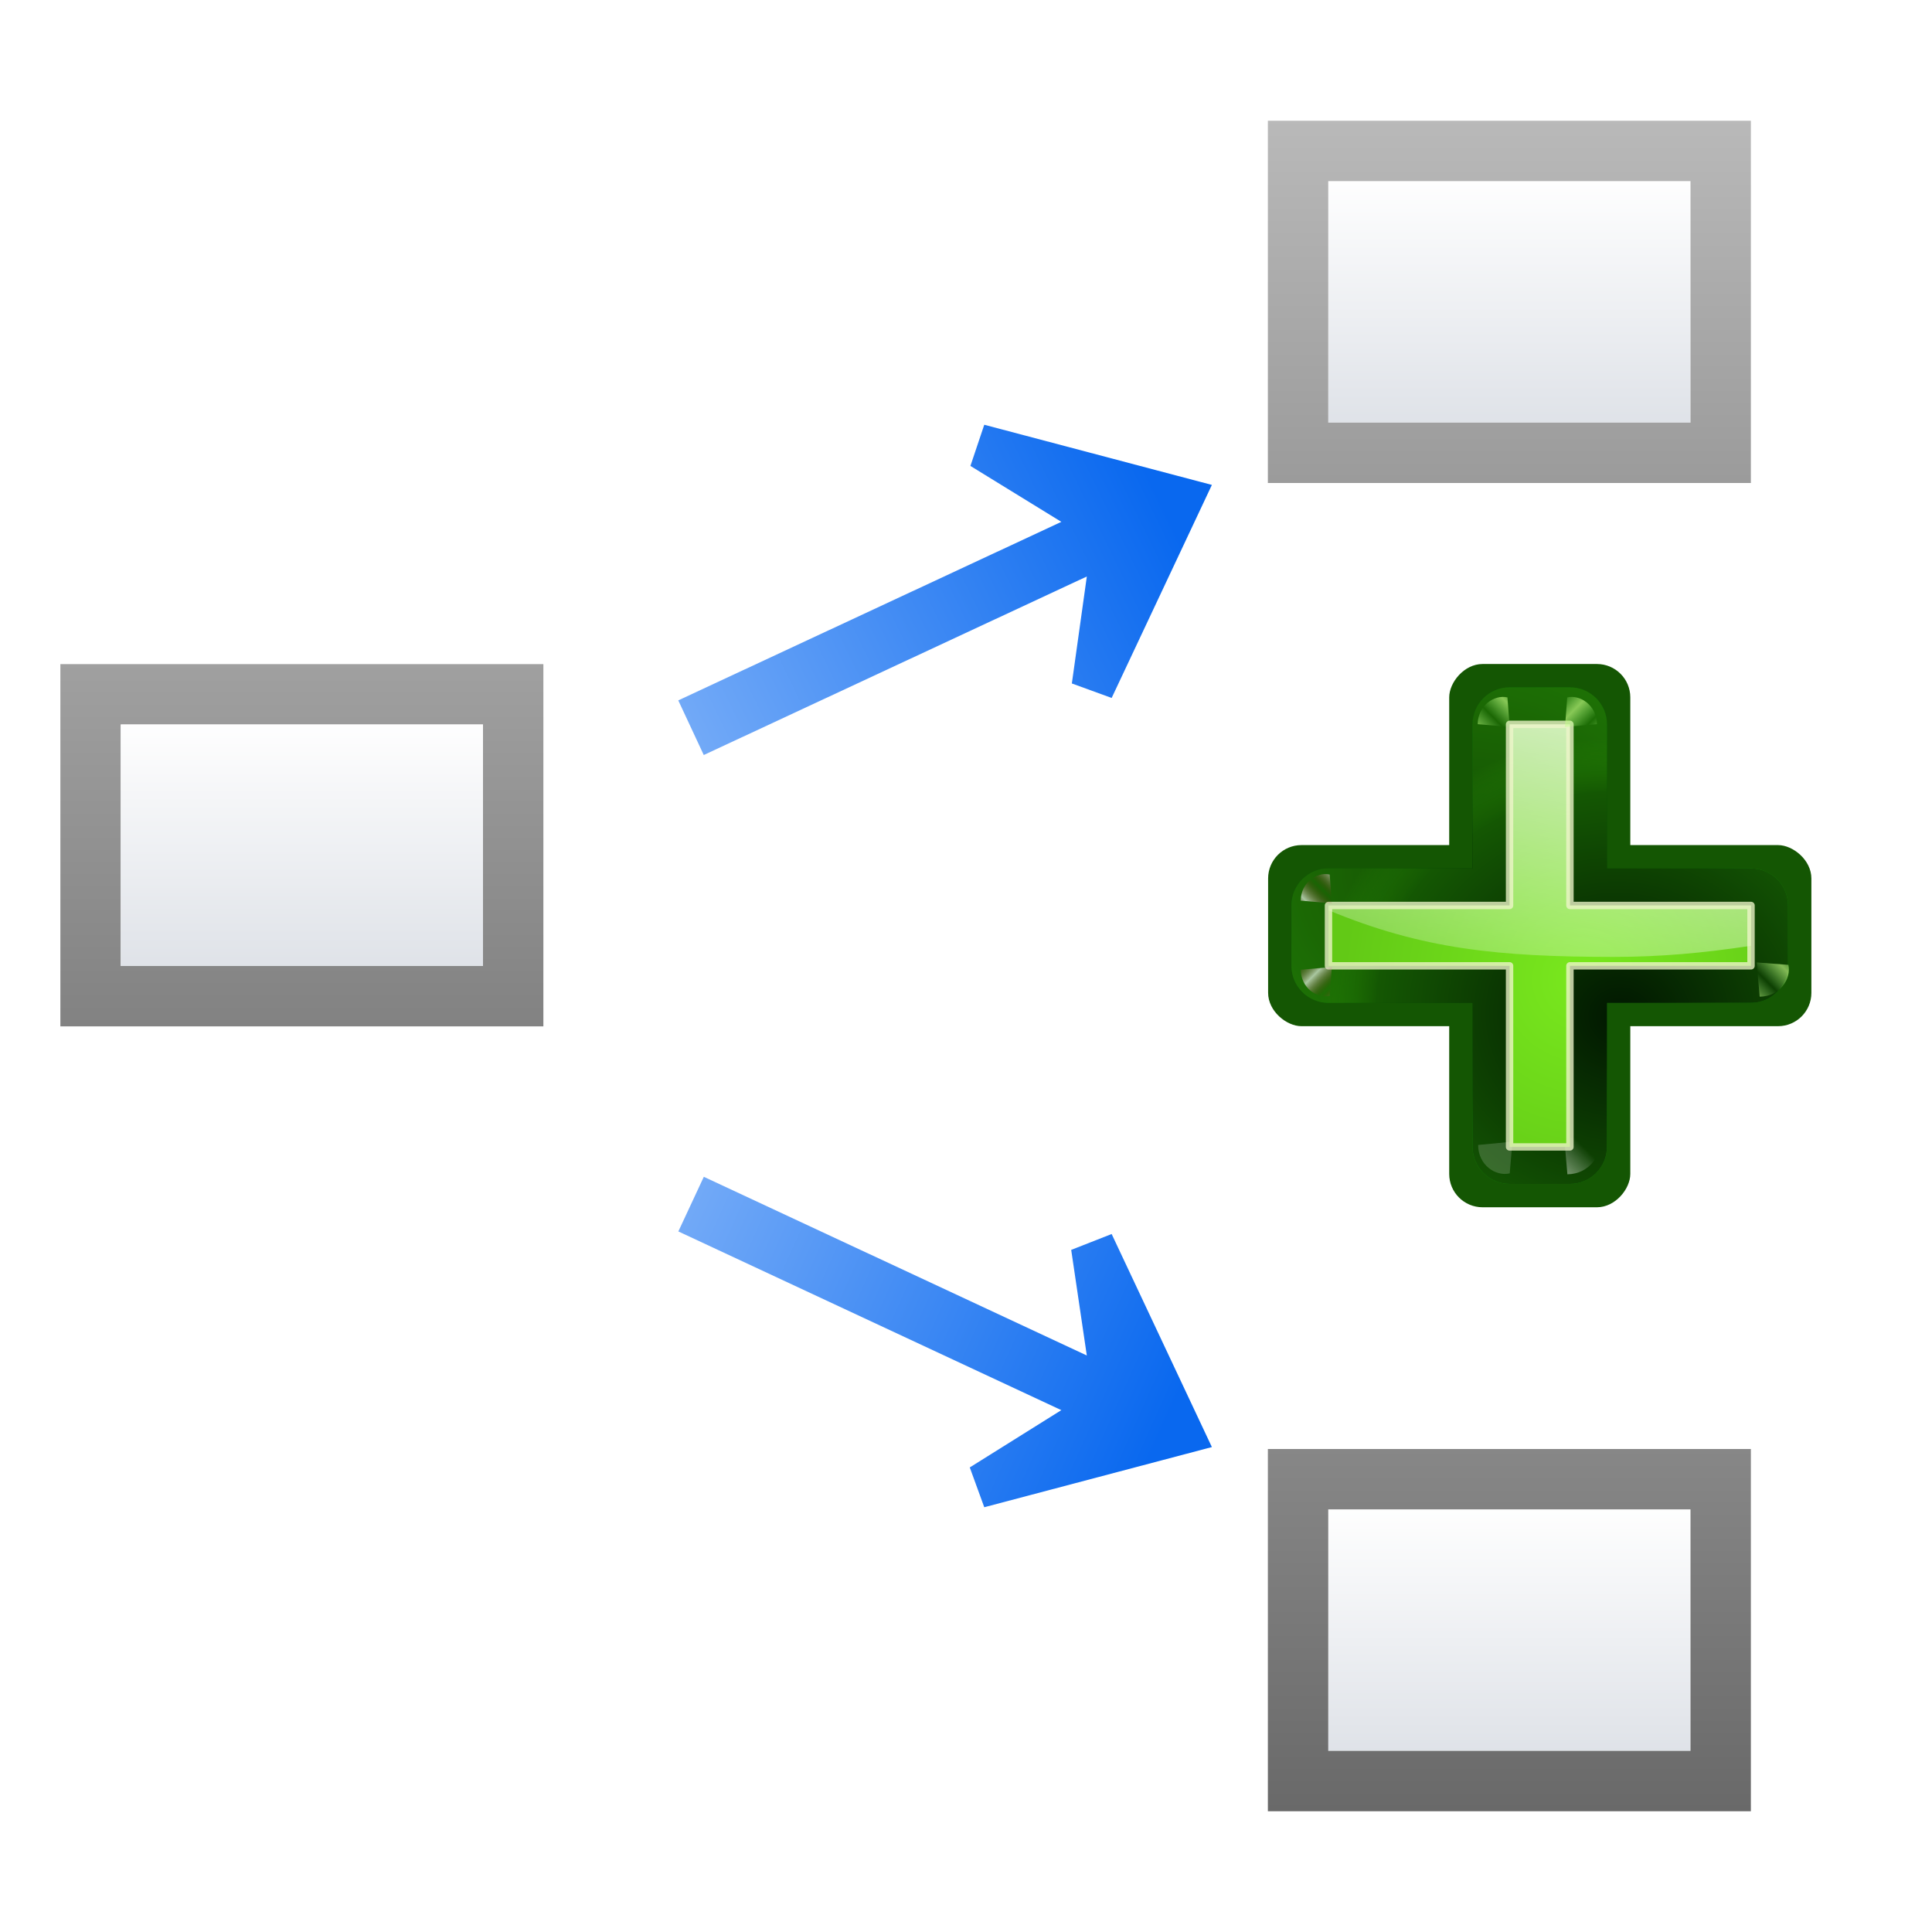 <svg height="32" width="32" xmlns="http://www.w3.org/2000/svg" xmlns:xlink="http://www.w3.org/1999/xlink"><linearGradient id="a"><stop offset="0" stop-color="#c7cdd7"/><stop offset="1" stop-color="#fff"/></linearGradient><linearGradient id="b" gradientTransform="matrix(.231 0 0 .261 6.769 23.13)" gradientUnits="userSpaceOnUse" x1="46.048" x2="46.048" xlink:href="#a" y1="128.017" y2="16.62"/><linearGradient id="c"><stop offset="0" stop-color="#0968ef"/><stop offset="1" stop-color="#aecffc"/></linearGradient><linearGradient id="d"><stop offset="0" stop-color="#fff"/><stop offset="1" stop-color="#fff" stop-opacity="0"/></linearGradient><linearGradient id="e" gradientUnits="userSpaceOnUse" x1="120" x2="120" y1="-32.326" y2="104.059"><stop offset="0" stop-color="#fff"/><stop offset="1" stop-color="#555"/></linearGradient><linearGradient id="f" gradientTransform="matrix(.231 0 0 .261 6.769 63.13)" gradientUnits="userSpaceOnUse" x1="46.048" x2="46.048" xlink:href="#a" y1="128.017" y2="16.62"/><linearGradient id="g" gradientTransform="matrix(.231 0 0 .261 90.769 43.13)" gradientUnits="userSpaceOnUse" x1="46.048" x2="46.048" xlink:href="#a" y1="128.017" y2="16.62"/><linearGradient id="h" gradientUnits="userSpaceOnUse" x1="70" x2="130" y1="98" y2="98"><stop offset="0" stop-color="#066704"/><stop offset="1" stop-color="#077d05" stop-opacity=".839"/></linearGradient><radialGradient id="i" cx="108.958" cy="91.492" gradientTransform="matrix(1.078 -.163 .15 .989 -23.191 17.327)" gradientUnits="userSpaceOnUse" r="30" xlink:href="#j"/><linearGradient id="j"><stop offset="0" stop-color="#011701"/><stop offset=".807" stop-color="#145703"/><stop offset="1" stop-color="#2fa207" stop-opacity=".384"/></linearGradient><radialGradient id="k" cx="92.257" cy="104.916" gradientTransform="matrix(1.078 -.163 .15 .989 -23.191 17.327)" gradientUnits="userSpaceOnUse" r="30" xlink:href="#j"/><linearGradient id="l" gradientTransform="scale(1.098 .911)" gradientUnits="userSpaceOnUse" x1="26.091" x2="31.501" xlink:href="#d" y1="14.857" y2="14.857"/><filter id="m" height="1.277" width="1.28" x="-.14" y="-.139"><feGaussianBlur stdDeviation=".288"/></filter><linearGradient id="n" gradientUnits="userSpaceOnUse" x1="304.887" x2="345.62" y1="385.861" y2="384.624"><stop offset="0" stop-color="#fff" stop-opacity=".683"/><stop offset="1" stop-color="#fff" stop-opacity="0"/></linearGradient><radialGradient id="o" cx="96" cy="102" gradientUnits="userSpaceOnUse" r="26"><stop offset="0" stop-color="#7ae91e" stop-opacity=".996"/><stop offset="1" stop-color="#62c916"/></radialGradient><linearGradient id="p" gradientUnits="userSpaceOnUse" x1="93.673" x2="105.631" xlink:href="#d" y1="57.081" y2="114.868"/><filter id="q" color-interpolation-filters="sRGB" height="1.048" width="1.048" x="-.024" y="-.024"><feGaussianBlur stdDeviation=".52"/></filter><linearGradient id="r" gradientUnits="userSpaceOnUse" spreadMethod="reflect" x1="88.606" x2="91.575" y1="13.51" y2="13.51"><stop offset="0" stop-color="#c8ff87"/><stop offset="1" stop-color="#abff87" stop-opacity="0"/></linearGradient><linearGradient id="s" gradientUnits="userSpaceOnUse" spreadMethod="reflect" x1="31.606" x2="34.575" y1="13.51" y2="13.51"><stop offset="0" stop-color="#fff"/><stop offset="1" stop-color="#790000" stop-opacity="0"/></linearGradient><linearGradient id="t" gradientTransform="matrix(.906 -.423 -.423 -.906 -4.145 139.906)" gradientUnits="userSpaceOnUse" x1="118.657" x2="64" xlink:href="#c" y1="60.892" y2="59.994"/><linearGradient id="u" gradientTransform="matrix(.906 .423 .423 -.906 -56.547 100.47)" gradientUnits="userSpaceOnUse" x1="118.657" x2="64" xlink:href="#c" y1="60.892" y2="59.994"/><g transform="scale(.25)"><g transform="matrix(-1 0 0 1 124 0)"><path d="m88 44v4 16 4h4 24 4v-4-16-4h-4-24zm4 4h24v16h-24z" fill="url(#e)"/><path d="m92 48h24v16h-24z" fill="url(#g)"/><g transform="translate(4 32)"><path d="m8 68h24v16h-24z" fill="url(#f)"/><path d="m4 64v4 16 4h4 24 4v-4-16-4h-4-24zm4 4h24v16h-24z" fill="url(#e)"/></g><g transform="translate(4 -16)"><path d="m8 28h24v16h-24z" fill="url(#b)"/><path d="m4 24v4 16 4h4 24 4v-4-16-4h-4-24zm4 4h24v16h-24z" fill="url(#e)"/></g><g transform="matrix(.613 0 0 .613 -39.765 2.367)"><rect fill="#145603" height="58.716" ry="3.604" transform="rotate(90)" width="19.572" x="87.476" y="-130.096"/><rect fill="#145603" height="58.716" ry="3.604" width="19.572" x="90.952" y="67.904"/><path d="m97.476 70.428c-2.209 0-4 1.791-4 4l0 15.572h-15.572c-2.209 0-4 1.791-4 4l-0 6.524c0 2.209 1.791 4 4 4h15.572l-0 15.572c0 2.209 1.791 4 4 4h6.524c2.209-0 4-1.791 4-4v-15.572h15.572c2.209-0 4-1.791 4-4v-6.524c-0-2.209-1.791-4-4-4h-15.572v-15.572c-0-2.209-1.791-4-4-4z" fill="url(#h)"/><path d="m97.476 70.428c-2.209 0-4 1.791-4 4l0 15.572h-15.572c-2.209 0-4 1.791-4 4l-0 6.524c0 2.209 1.791 4 4 4h15.572l-0 15.572c0 2.209 1.791 4 4 4h6.524c2.209-0 4-1.791 4-4v-15.572h15.572c2.209-0 4-1.791 4-4v-6.524c-0-2.209-1.791-4-4-4h-15.572v-15.572c-0-2.209-1.791-4-4-4z" fill="url(#i)"/><path d="m97.476 70.428c-2.209 0-4 1.791-4 4l0 15.572h-15.572c-2.209 0-4 1.791-4 4l-0 6.524c0 2.209 1.791 4 4 4h15.572l-0 15.572c0 2.209 1.791 4 4 4h6.524c2.209-0 4-1.791 4-4v-15.572h15.572c2.209-0 4-1.791 4-4v-6.524c-0-2.209-1.791-4-4-4h-15.572v-15.572c-0-2.209-1.791-4-4-4z" fill="url(#k)"/><path d="m33.721 20.521 2.875-3.375c-1.051-1.696-3.935-2.288-5.938-.312l2.812 3.375z" fill="url(#l)" fill-rule="evenodd" filter="url(#m)" opacity=".79" transform="matrix(-.601 -.601 .595 -.595 106.159 151.498)"/><path d="m28.122 19.544 2.875-3.375c-1.051-1.696-3.935-2.288-5.938-.312l2.812 3.375z" fill="url(#n)" fill-rule="evenodd" filter="url(#m)" opacity=".498" transform="matrix(-.546 .546 -.551 -.551 129.817 114.94)"/><path d="m97.476 74.428 0 19.572h-19.572l-0 6.524h19.572l-0 19.572h6.524v-19.572h19.572v-6.524h-19.572v-19.572z" fill="url(#o)"/><path d="m97.476 74.428 0 18.797v.775h-19.572l-0 4.36c5.252.785 9.675 1.193 14.853 1.203 12.427-.016 20.641-.817 30.815-5.047v-.516h-19.572v-19.572z" fill="url(#p)"/><path d="m97.476 74.428 0 19.572h-19.572l-0 6.524h19.572l-0 19.572h6.524v-19.572h19.572v-6.524h-19.572v-19.572z" style="fill:none;stroke:#eef4ca;stroke-width:.8;stroke-linecap:square;stroke-linejoin:round;stroke-opacity:.78;filter:url(#q)"/><g fill-rule="evenodd"><path d="m28.46 19.209 2.875-3.375c-1.051-1.696-3.935-2.288-5.938-.312l2.812 3.375z" fill="url(#l)" filter="url(#m)" opacity=".498" transform="matrix(-.602 .602 .608 .608 83.419 65.879)"/><path d="m86.496 20.93 2.875-3.375c-1.051-1.696-3.935-2.288-5.938-.312l2.812 3.375z" fill="url(#r)" filter="url(#m)" opacity=".79" transform="matrix(-.551 -.551 .546 -.546 113.526 159.247)"/><path d="m34.123 18.447 2.875-3.375c-1.051-1.696-3.935-2.288-5.938-.312l2.812 3.375z" fill="url(#s)" filter="url(#m)" opacity=".79" transform="matrix(-.501 -.501 -.496 .496 149.453 101.72)"/><path d="m86.339 18.383 2.875-3.375c-1.051-1.696-3.935-2.288-5.938-.312l2.812 3.375z" fill="url(#r)" filter="url(#m)" opacity=".79" transform="matrix(-.514 -.514 -.509 .509 157.726 109.73)"/><path d="m87.774 19.832 2.875-3.375c-1.051-1.696-3.935-2.288-5.938-.312l2.812 3.375z" fill="url(#r)" filter="url(#m)" opacity=".79" transform="matrix(.514 -.514 .509 .509 42.798 109.73)"/><path d="m32.65 19.934 2.875-3.375c-1.051-1.696-3.935-2.288-5.938-.312l2.812 3.375z" fill="url(#s)" filter="url(#m)" opacity=".79" transform="matrix(-.501 .501 -.496 -.496 149.453 94.18)"/></g></g></g><path d="m80.29 32.127-6.64 14.114-2.637-.96.992-7.087-25.379 11.828-1.688-3.62 25.379-11.828-6.024-3.705.917-2.728 15.08 3.986z" fill="url(#t)"/><path d="m80.29 95.872-15.08 3.986-.96-2.637 6.066-3.796-25.374-11.839 1.688-3.62 25.374 11.838-1.034-6.996 2.68-1.051 6.64 14.114z" fill="url(#u)"/></g></svg>